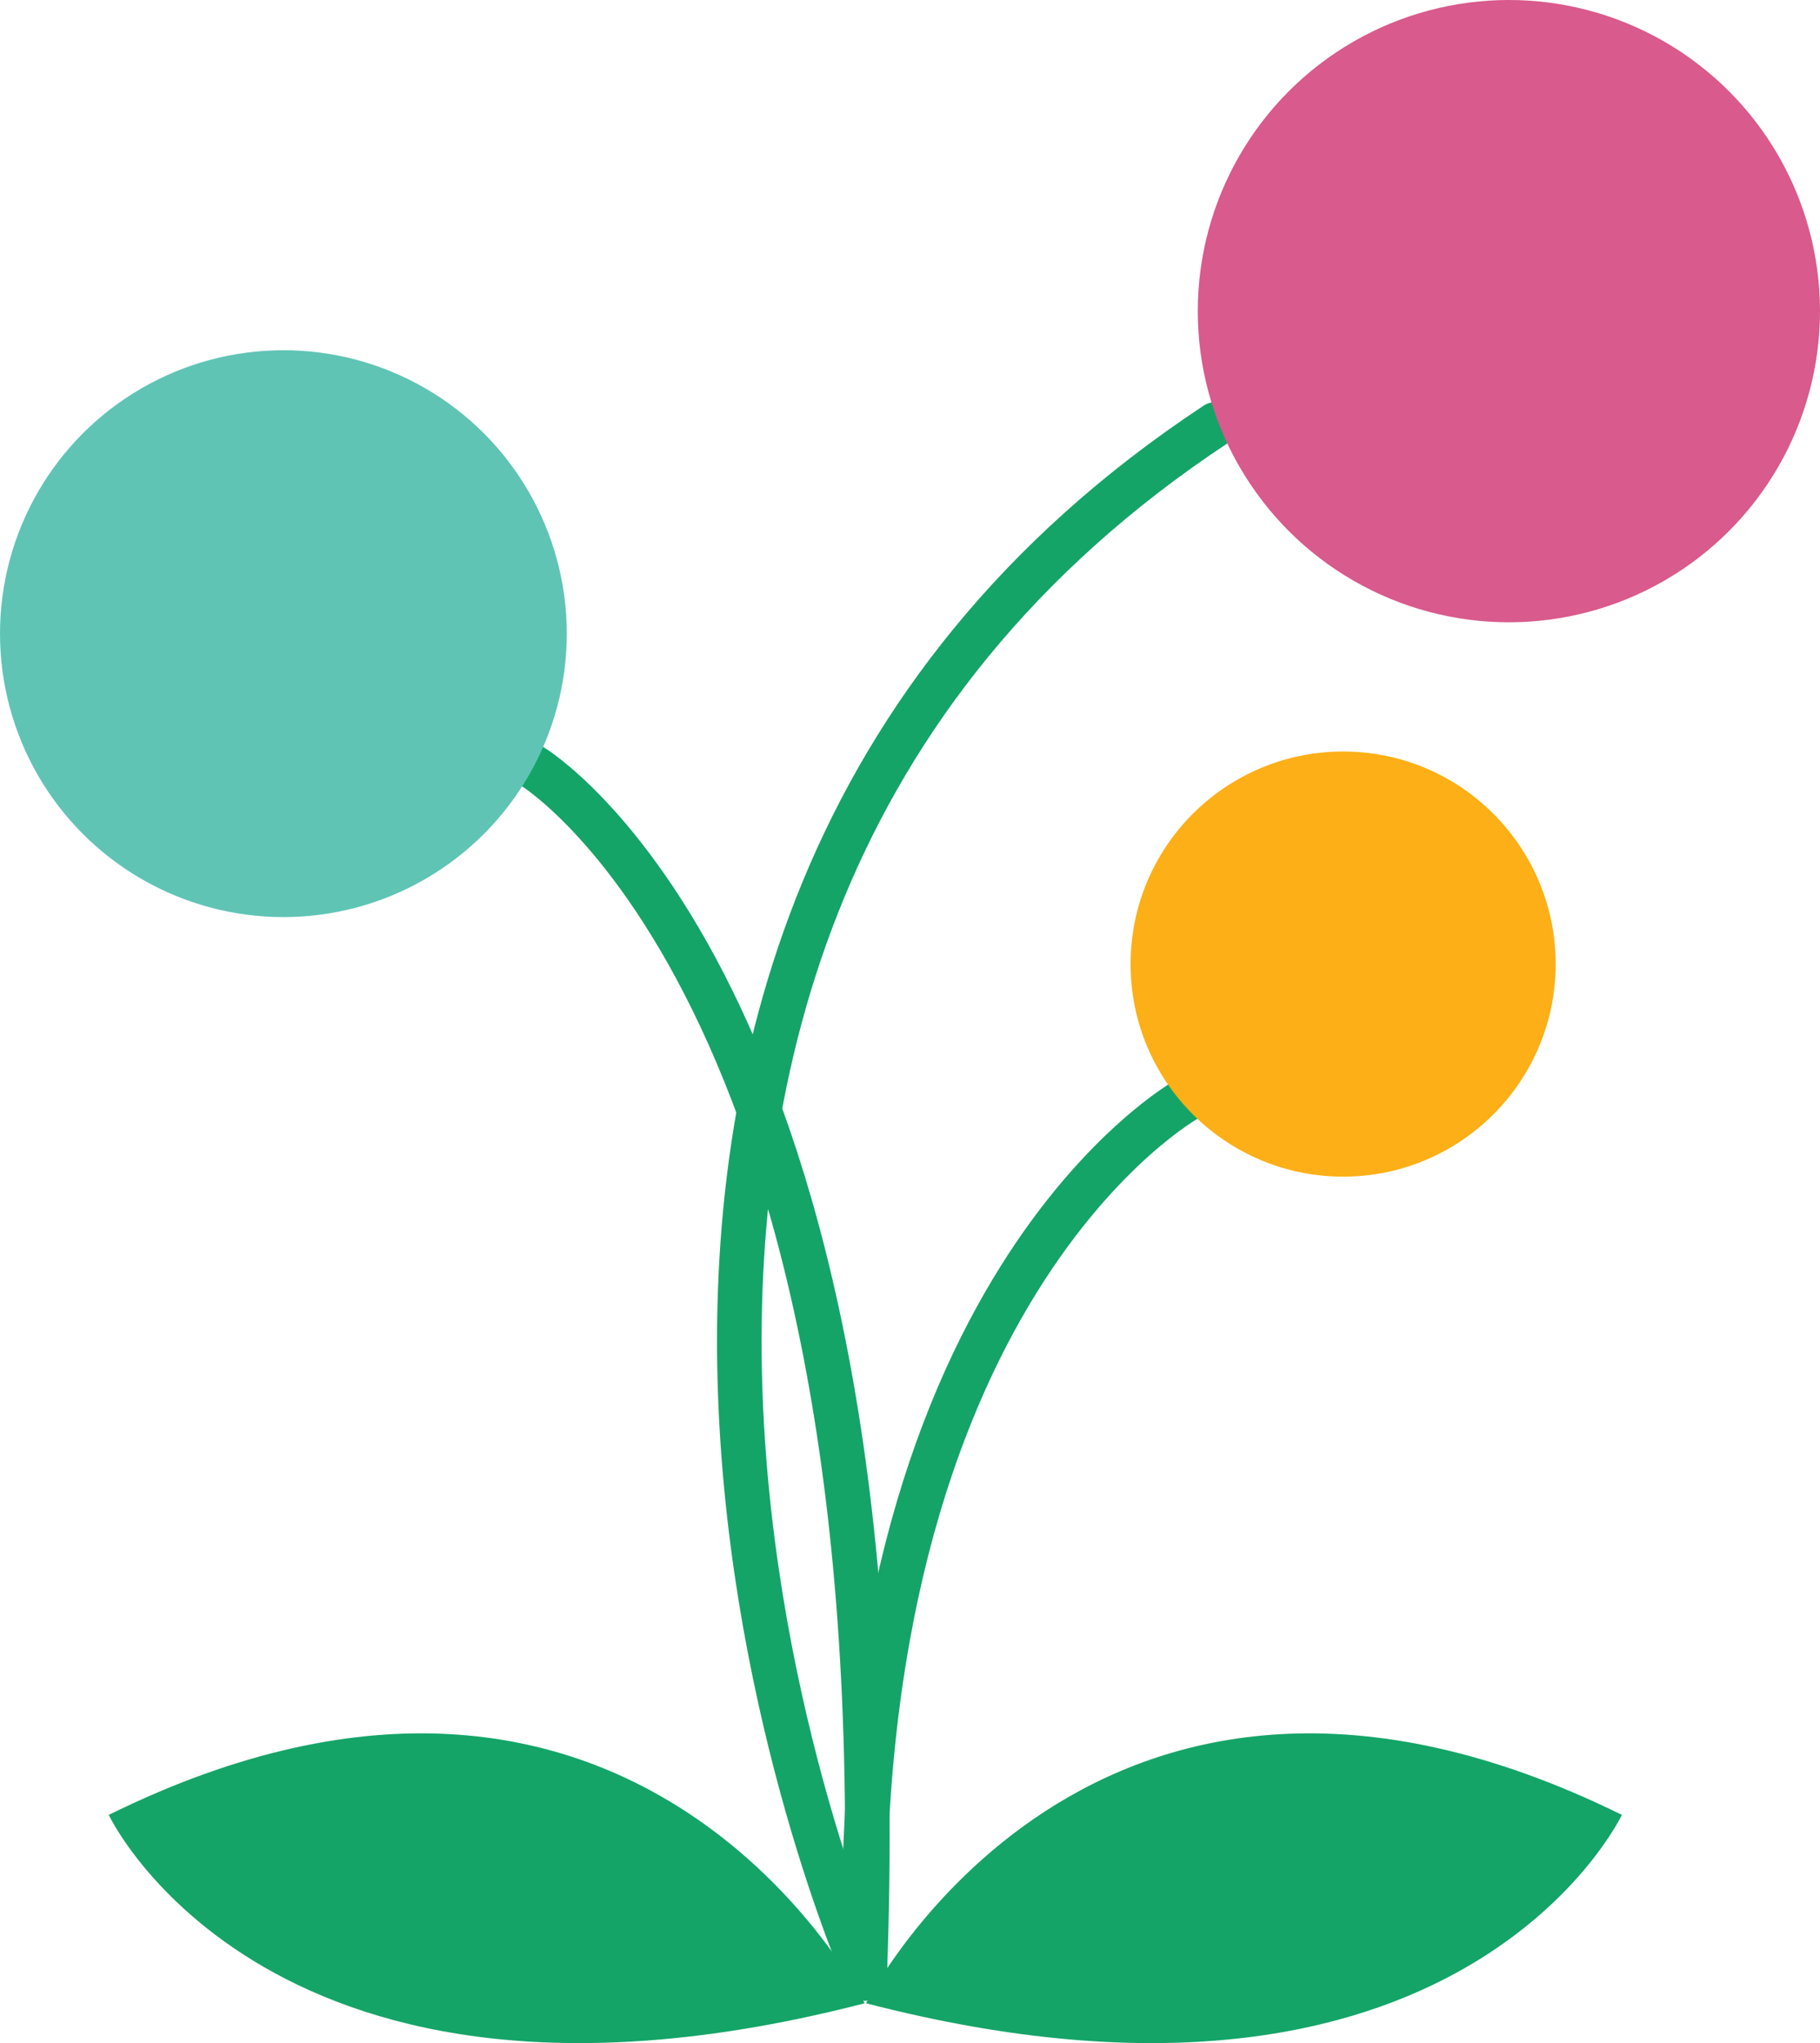 <svg xmlns="http://www.w3.org/2000/svg" width="49" height="55" viewBox="0 0 49 55">
  <g id="Flower" transform="translate(-759.669 -442.429)">
    <path id="leaf" d="M778.7,488.416s6.085-12.1,20.35-5.071C799.045,483.344,794.71,492.563,778.7,488.416Z" transform="translate(4.286 7.941)" fill="#14a468"/>
    <path id="leaf-2" data-name="leaf" d="M782.42,488.416s-6.087-12.1-20.352-5.071C762.068,483.344,766.4,492.563,782.42,488.416Z" transform="translate(0.528 7.941)" fill="#14a468"/>
    <path id="line" d="M771.371,461.476s9.955,5.946,8.957,32.509c0,0-12.078-27.5,9.455-41.715" transform="translate(2.622 1.58)" fill="none" stroke="#14a468" stroke-linecap="round" stroke-linejoin="round" stroke-width="1.2"/>
    <path id="line-2" data-name="line" d="M787.393,467.153s-9.236,5.086-8.677,23.678" transform="translate(4.245 4.858)" fill="none" stroke="#14a468" stroke-linecap="round" stroke-linejoin="round" stroke-width="1.2"/>
    <ellipse id="light_green" cx="7.63" cy="7.63" rx="7.63" ry="7.63" transform="translate(759.669 451.857)" fill="#60c4b5"/>
    <ellipse id="yellow" cx="5.722" cy="5.722" rx="5.722" ry="5.722" transform="translate(790.108 462.66)" fill="#fcaf16"/>
    <ellipse id="pink" cx="8.376" cy="8.376" rx="8.376" ry="8.376" transform="translate(791.917 442.429)" fill="#d95a8c"/>
  </g>
</svg>
